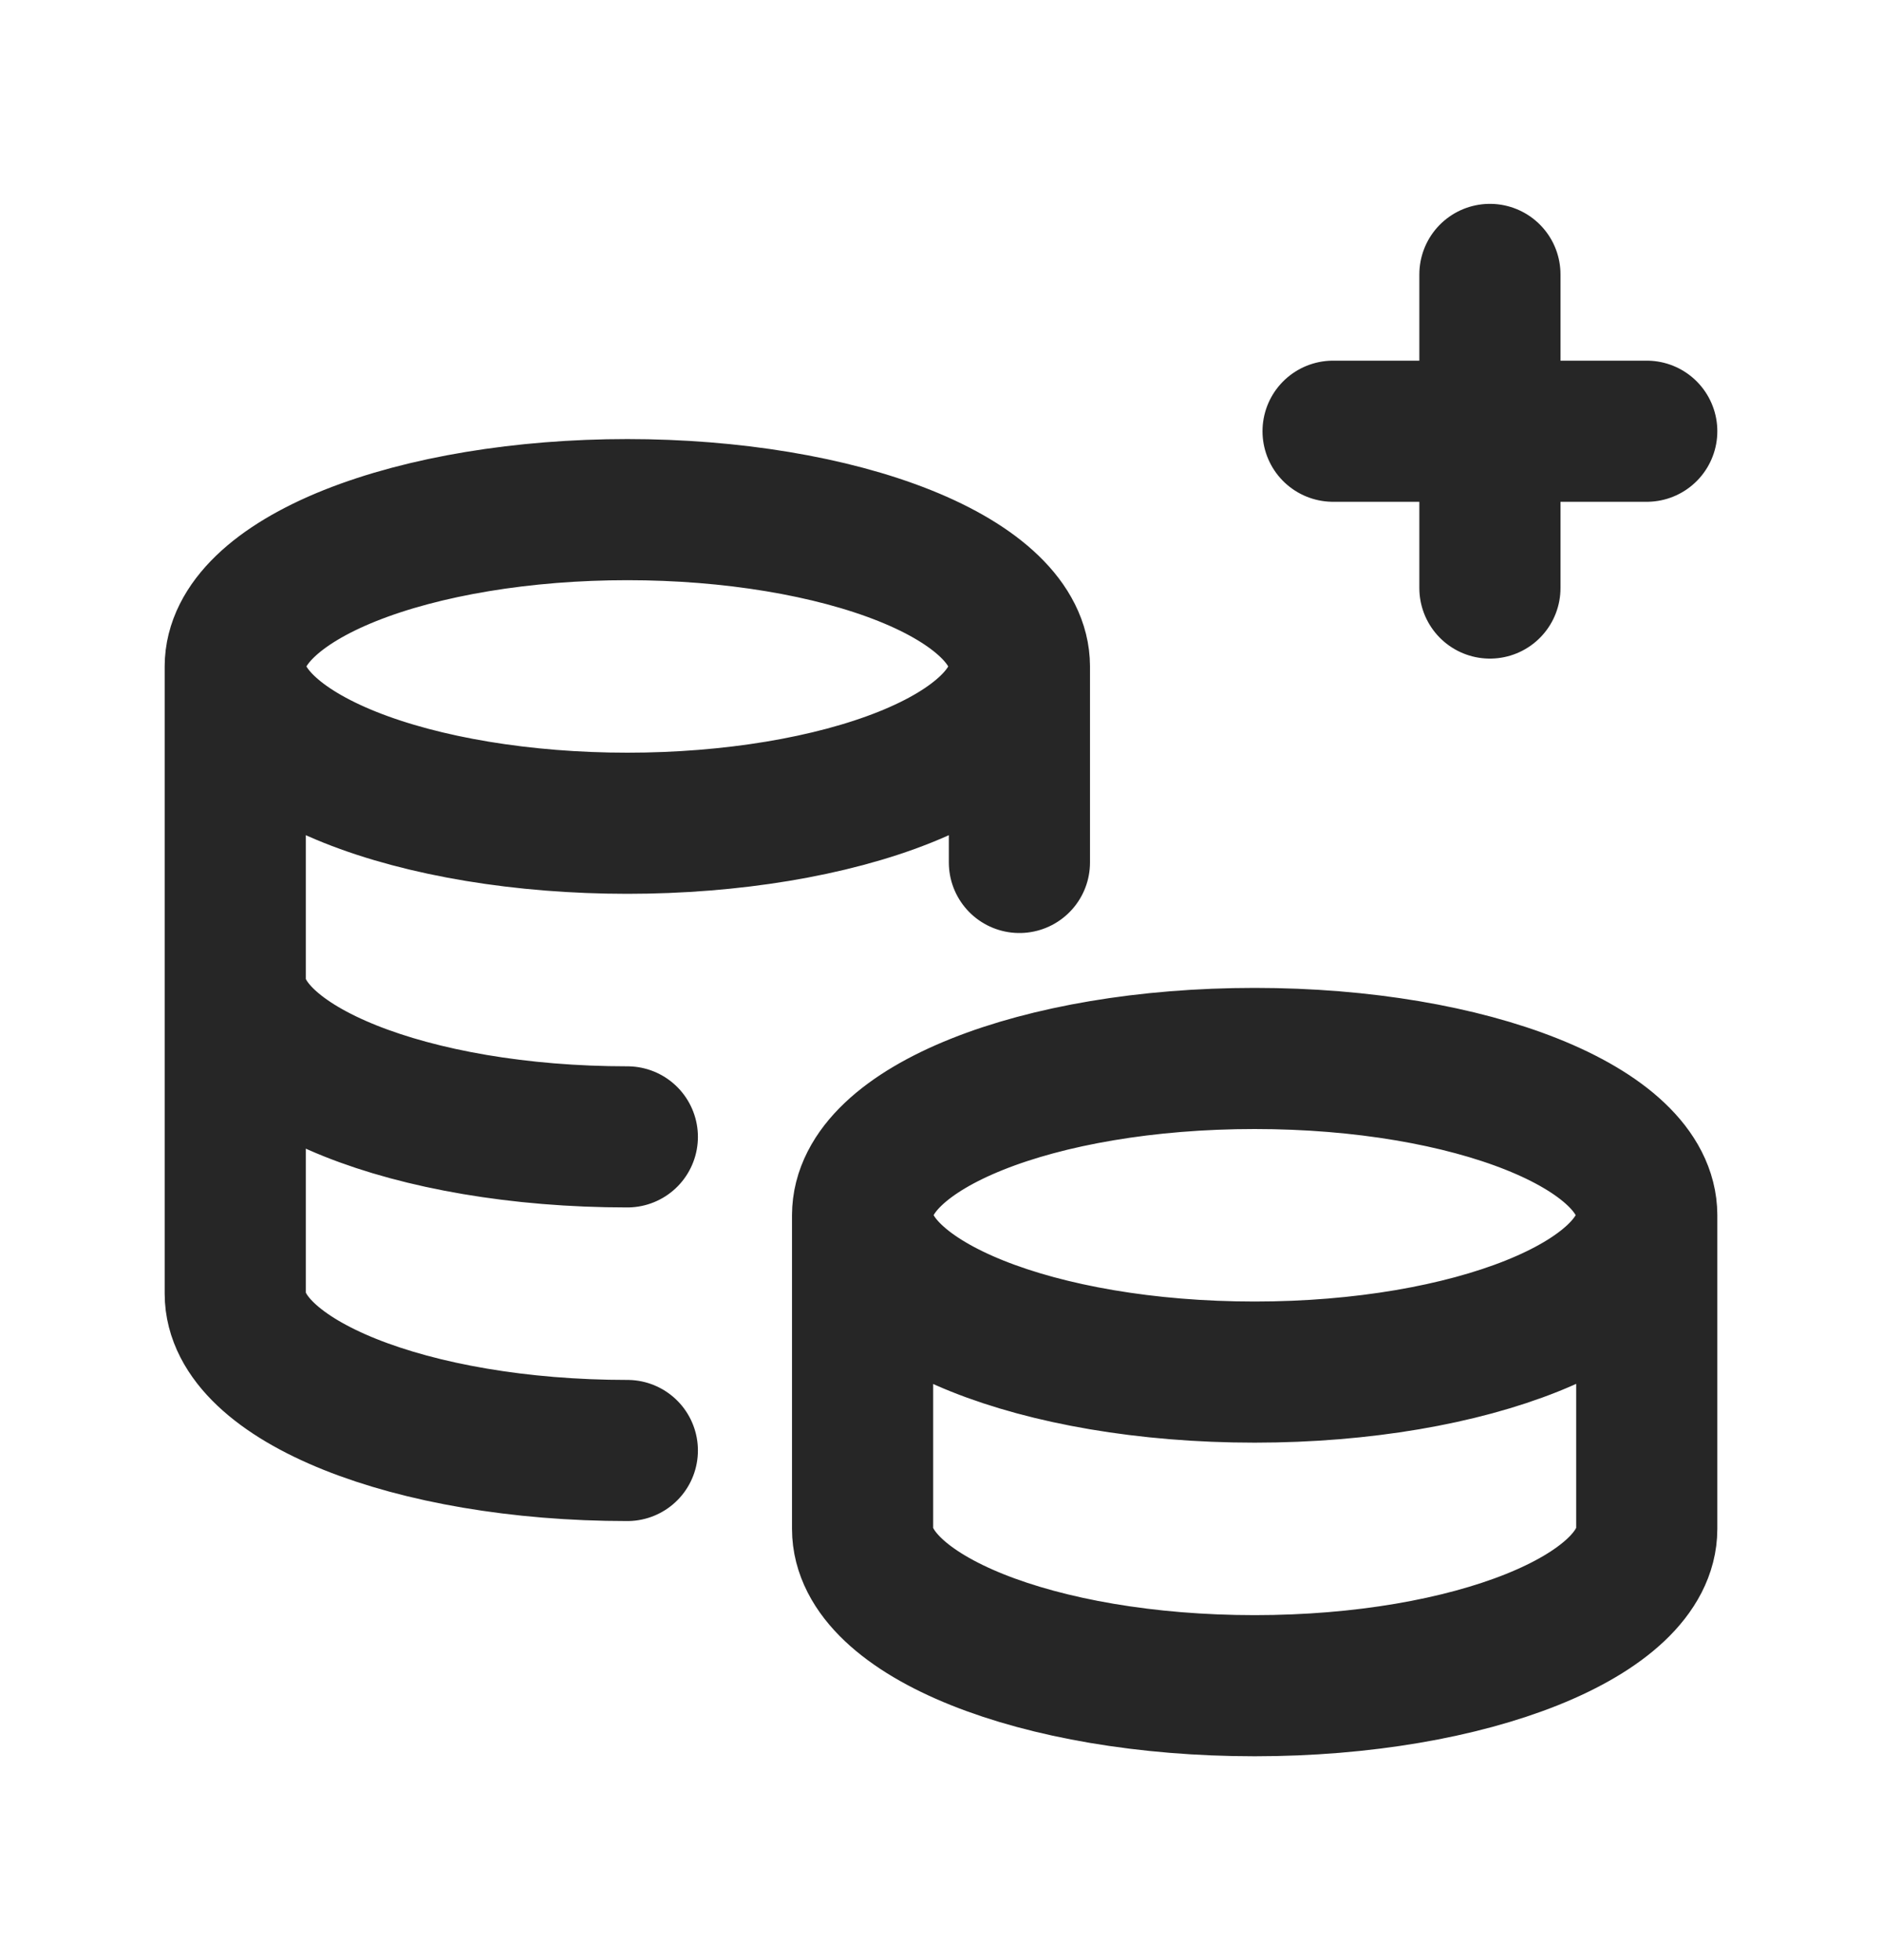 <svg width="24" height="25" viewBox="0 0 24 25" fill="none" xmlns="http://www.w3.org/2000/svg">
<path d="M8 18.5C5.239 18.5 3 17.6 3 16.5V8.5M3 8.5C3 7.97 3.527 7.461 4.464 7.086C5.402 6.711 6.674 6.5 8 6.5C9.326 6.5 10.598 6.711 11.536 7.086C12.473 7.461 13 7.97 13 8.5M3 8.5C3 9.03 3.527 9.539 4.464 9.914C5.402 10.289 6.674 10.5 8 10.5C9.326 10.5 10.598 10.289 11.536 9.914C12.473 9.539 13 9.03 13 8.5M11 15.5C11 16.6 13.23 17.5 16 17.5C18.76 17.5 21 16.6 21 15.5M11 15.5V19.5C11 20.6 13.23 21.5 16 21.5C18.76 21.5 21 20.6 21 19.5L21 15.5M11 15.5C11 14.39 13.23 13.5 16 13.5C18.76 13.5 21 14.39 21 15.5M13 8.5V11M17 5.5H21M19 7.5V3.5M8 14.5C5.239 14.5 3 13.6 3 12.5" stroke="#262626" stroke-width="1.8" stroke-linecap="round" stroke-linejoin="round"/>
</svg>
